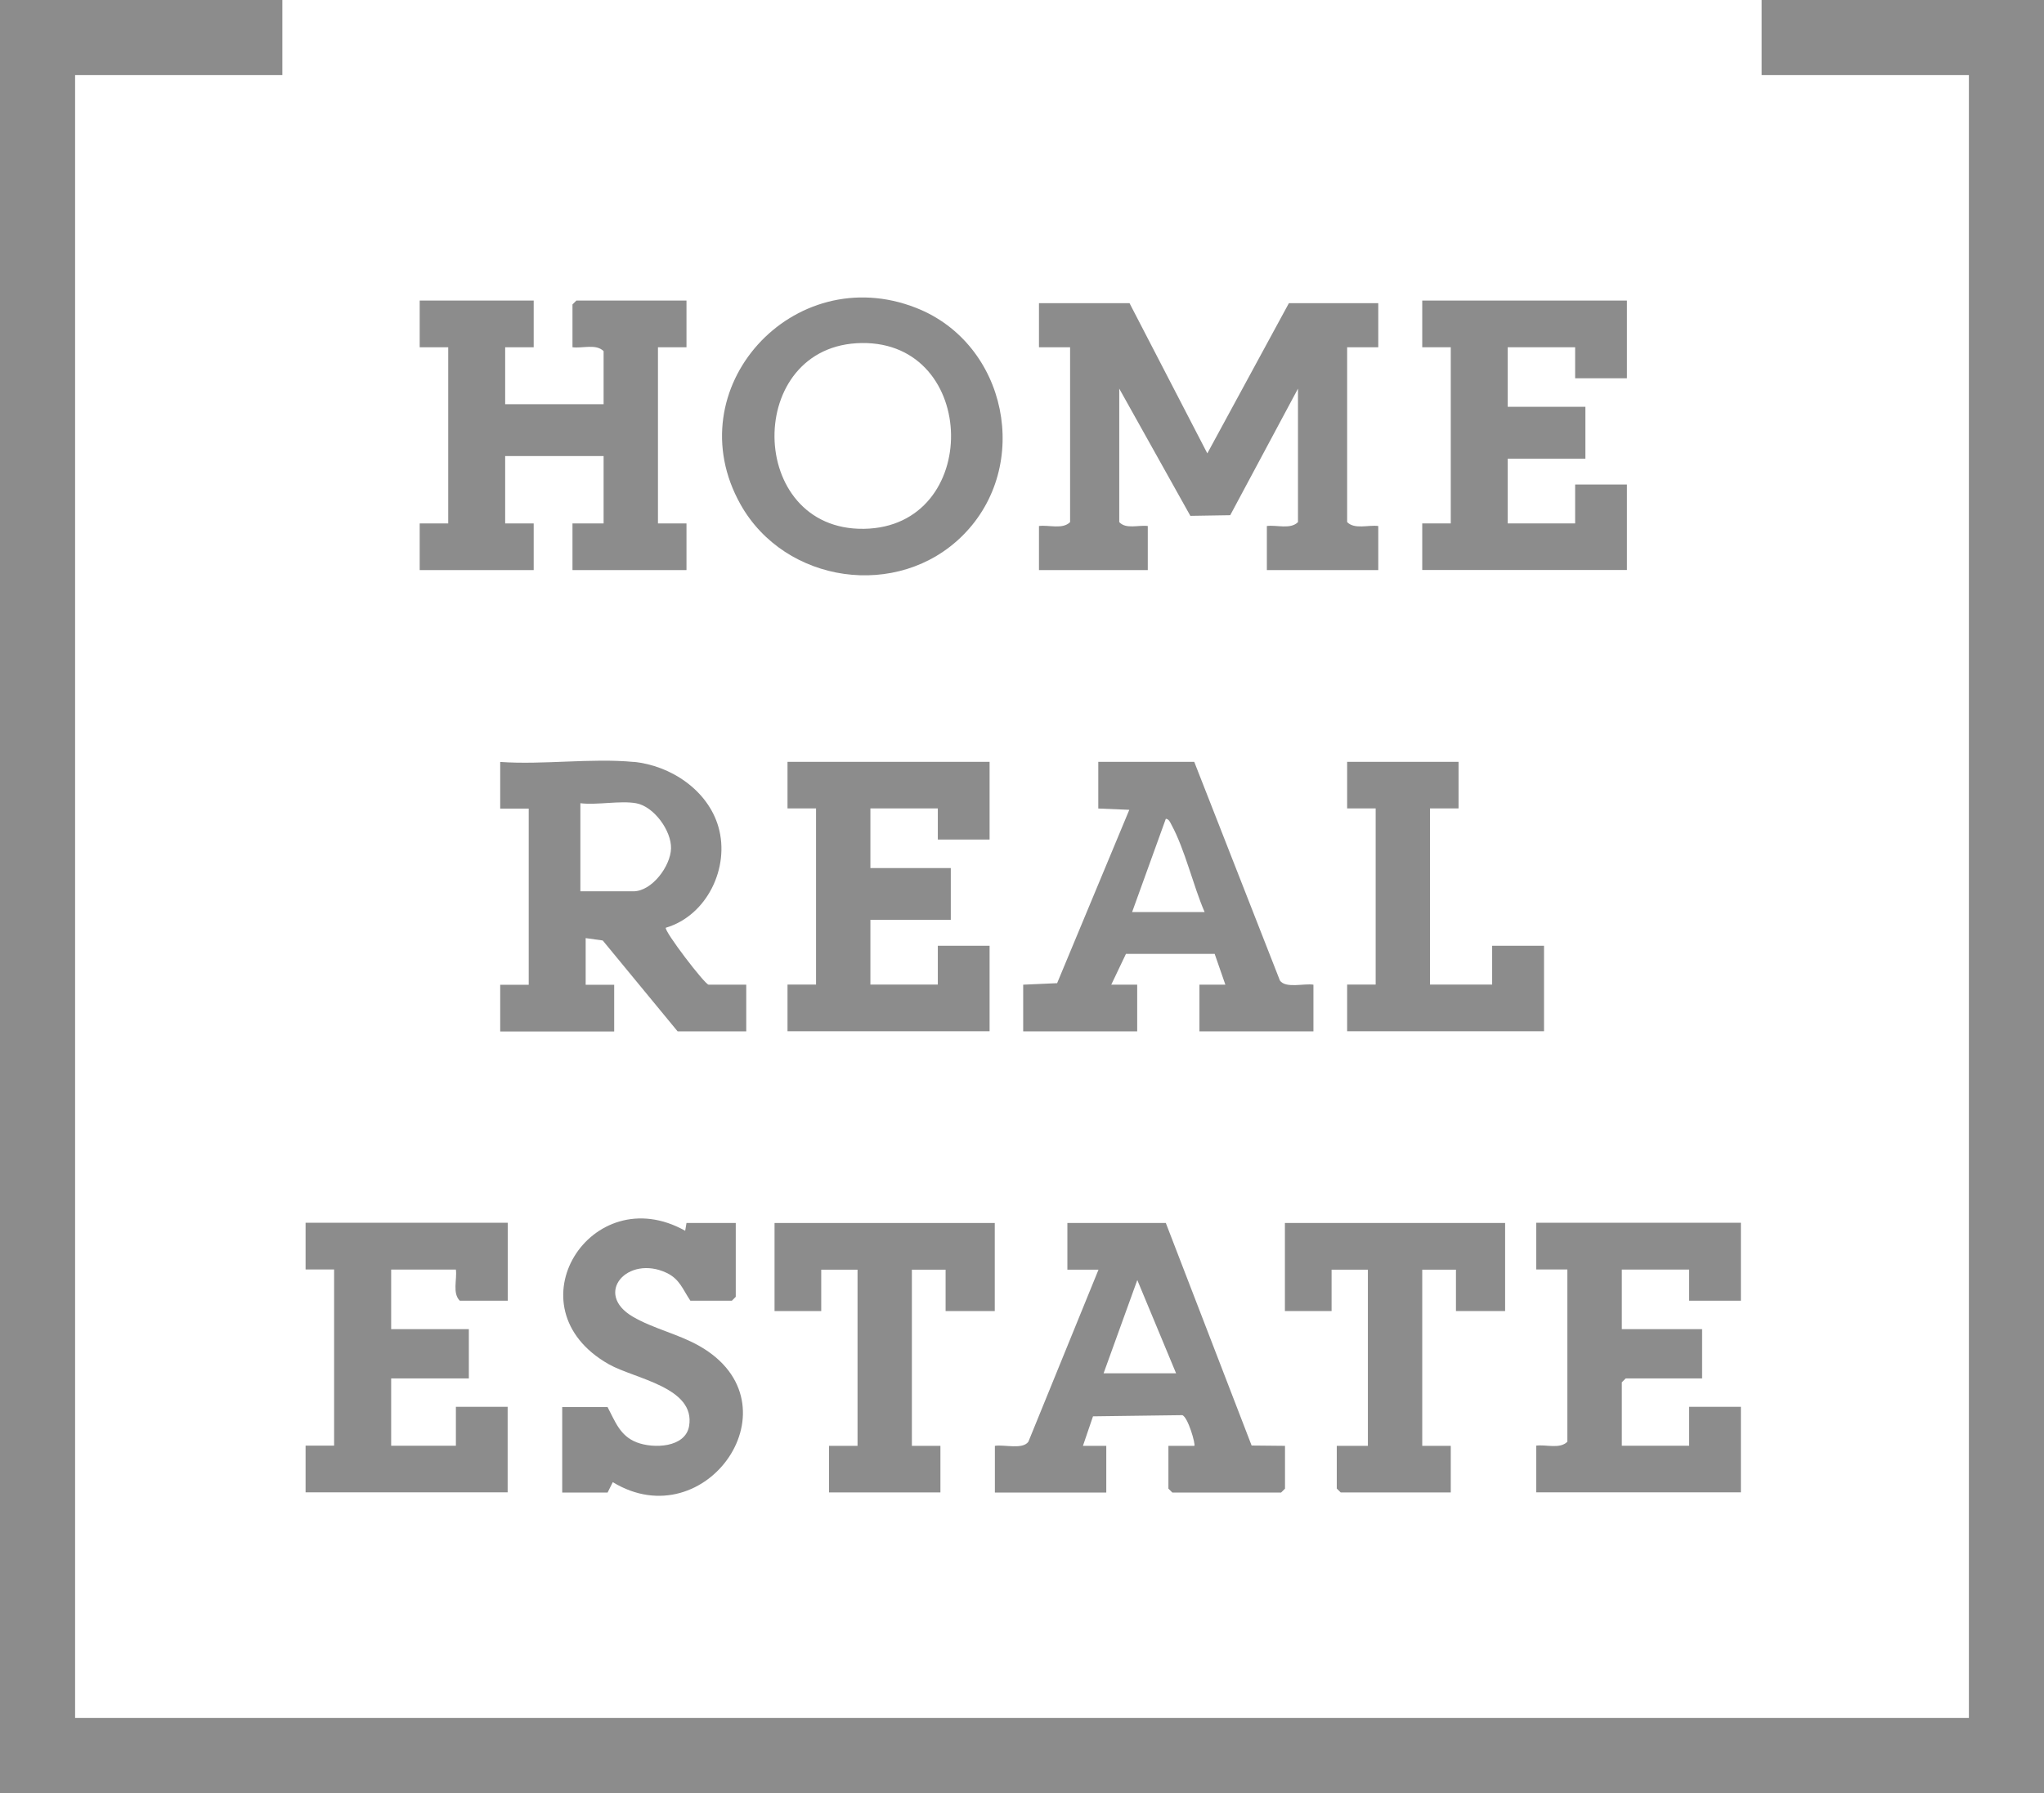 <svg width="684" height="600" viewBox="0 0 684 600" fill="none" xmlns="http://www.w3.org/2000/svg">
<g clip-path="url(#clip0_318_38)">
<path d="M94.486 0V25.136H25.131V574.864H658.869V25.136H589.514V0H684V600H0V0H94.486Z" fill="#8C8C8C"/>
<path d="M377.98 101.447L404.015 151.718L431.315 101.447H461.22V116.203H450.806V174.72C453.337 177.251 457.857 175.588 461.22 176.022V190.778H423.939V176.022C427.266 175.588 431.822 177.251 434.353 174.72V130.054L411.681 172.405L398.338 172.622L374.545 130.054V174.72C376.823 177.179 380.981 175.624 384.091 176.022V190.778H347.678V176.022C351.004 175.588 355.561 177.251 358.092 174.72V116.203H347.678V101.447H378.016H377.98Z" fill="#8C8C8C"/>
<path d="M178.594 100.579V116.202H169.048V135.262H201.989V117.504C199.458 114.973 194.938 116.636 191.575 116.202V101.881L192.877 100.579H229.724V116.202H220.178V175.154H229.724V190.778H191.575V175.154H201.989V152.622H169.048V175.154H178.594V190.778H140.445V175.154H149.992V116.202H140.445V100.579H178.594Z" fill="#8C8C8C"/>
<path d="M211.97 254.937C224.445 256.13 236.92 264.449 240.428 276.781C244.297 290.344 236.559 306.402 222.818 310.452C222.095 311.429 235.908 329.512 237.137 329.512H249.721V345.136H226.759L201.7 314.72L195.987 313.924V329.548H205.533V345.172H167.385V329.548H176.931V270.597H167.385V254.973C181.74 255.986 197.868 253.635 212.042 254.973L211.97 254.937ZM212.838 268.789C207.522 267.848 199.82 269.476 194.215 268.789V298.264H211.97C218.153 298.264 224.409 289.837 224.554 283.906C224.698 277.975 218.804 269.837 212.838 268.789Z" fill="#8C8C8C"/>
<path d="M544.422 100.579V126.582H527.102V116.202H504.538V136.13H530.537V153.49H504.538V175.154H527.102V162.134H544.422V190.741H475.936V175.154H485.482V116.202H475.936V100.579H544.422Z" fill="#8C8C8C"/>
<path d="M169.915 409.259V435.262H153.86C151.329 432.731 152.992 428.21 152.558 424.847H130.898V444.774H156.897V461.266H130.898V483.798H152.558V470.778H169.879V499.385H102.26V483.762H111.806V424.81H102.26V409.187H169.879L169.915 409.259Z" fill="#8C8C8C"/>
<path d="M582.571 409.259V435.262H565.25V424.847H542.723V444.774H569.589V461.266H544.024L542.723 462.568V483.798H565.25V470.778H582.571V499.385H514.084V483.762C517.411 483.328 521.967 484.991 524.498 482.46V424.81H514.084V409.187H582.571V409.259Z" fill="#8C8C8C"/>
<path d="M331.152 254.937V280.94H313.832V270.524H291.268V290.488H318.171V307.812H291.268V329.475H313.832V316.492H331.152V345.099H263.533V329.475H273.079V270.524H263.533V254.937H331.152Z" fill="#8C8C8C"/>
<path d="M390.129 409.259L418.84 483.725L430.013 483.834V498.156L428.711 499.458H392.298L390.997 498.156V483.834H399.675C400.145 483.364 397.542 474.141 395.625 473.563L365.757 473.96L362.394 483.834H370.205V499.458H332.924V483.834C336.07 483.327 342.181 485.172 344.133 482.459L367.601 424.883H357.187V409.259H390.129ZM393.564 459.566L380.583 428.355L369.301 459.566H393.564Z" fill="#8C8C8C"/>
<path d="M399.639 254.937L428.314 328.137C430.267 330.85 436.378 329.005 439.524 329.512V345.135H401.375V329.512H410.054L406.474 319.204H376.786L371.869 329.512H380.547V345.135H342.398V329.512L353.753 329.005L377.907 270.994L367.53 270.56V254.937H399.603H399.639ZM403.111 305.208C399.242 296.275 396.566 284.376 392.01 275.985C391.576 275.19 391.178 274.069 390.129 273.996L378.848 305.208H403.111Z" fill="#8C8C8C"/>
<path d="M322.184 179.168C300.56 200.796 262.701 195.334 247.803 168.788C226.071 130.054 265.413 86.835 306.599 103.038C337.046 115.009 345.435 155.949 322.184 179.168ZM288.374 114.792C248.996 115.298 249.647 177.541 289.098 176.962C328.548 176.383 327.644 114.286 288.374 114.792Z" fill="#8C8C8C"/>
<path d="M203.292 470.814C205.859 475.66 207.45 480.506 213.091 482.676C218.732 484.846 229.327 484.449 230.592 477.251C232.834 464.195 212.44 461.447 203.726 456.528C170.241 437.541 197.868 394.25 229.291 411.863L229.724 409.259H246.213V433.96L244.912 435.262H231.026C228.495 431.537 227.483 428.029 223.035 425.931C210.09 419.819 198.41 432.839 211.825 440.651C218.66 444.629 227.085 446.438 234.1 450.452C267.837 469.693 236.306 515.009 205.063 495.986L203.328 499.458H188.141V470.85H203.328L203.292 470.814Z" fill="#8C8C8C"/>
<path d="M503.67 409.259V438.734H487.218V424.883H475.936V483.834H485.482V499.422H448.635L447.333 498.12V483.834H457.747V424.883H445.598V438.734H429.977V409.259H503.67Z" fill="#8C8C8C"/>
<path d="M332.887 409.259V438.734H316.434V424.883H305.153V483.834H314.699V499.422H277.418V483.834H286.964V424.883H274.814V438.734H259.193V409.259H332.887Z" fill="#8C8C8C"/>
<path d="M488.085 254.937V270.524H478.539V329.475H499.331V316.492H516.688V345.099H450.805V329.475H460.351V270.524H450.805V254.937H488.085Z" fill="#8C8C8C"/>
</g>
<defs>
<clipPath id="clip0_318_38">
<rect width="684" height="600" fill="white"/>
</clipPath>
</defs>
</svg>
